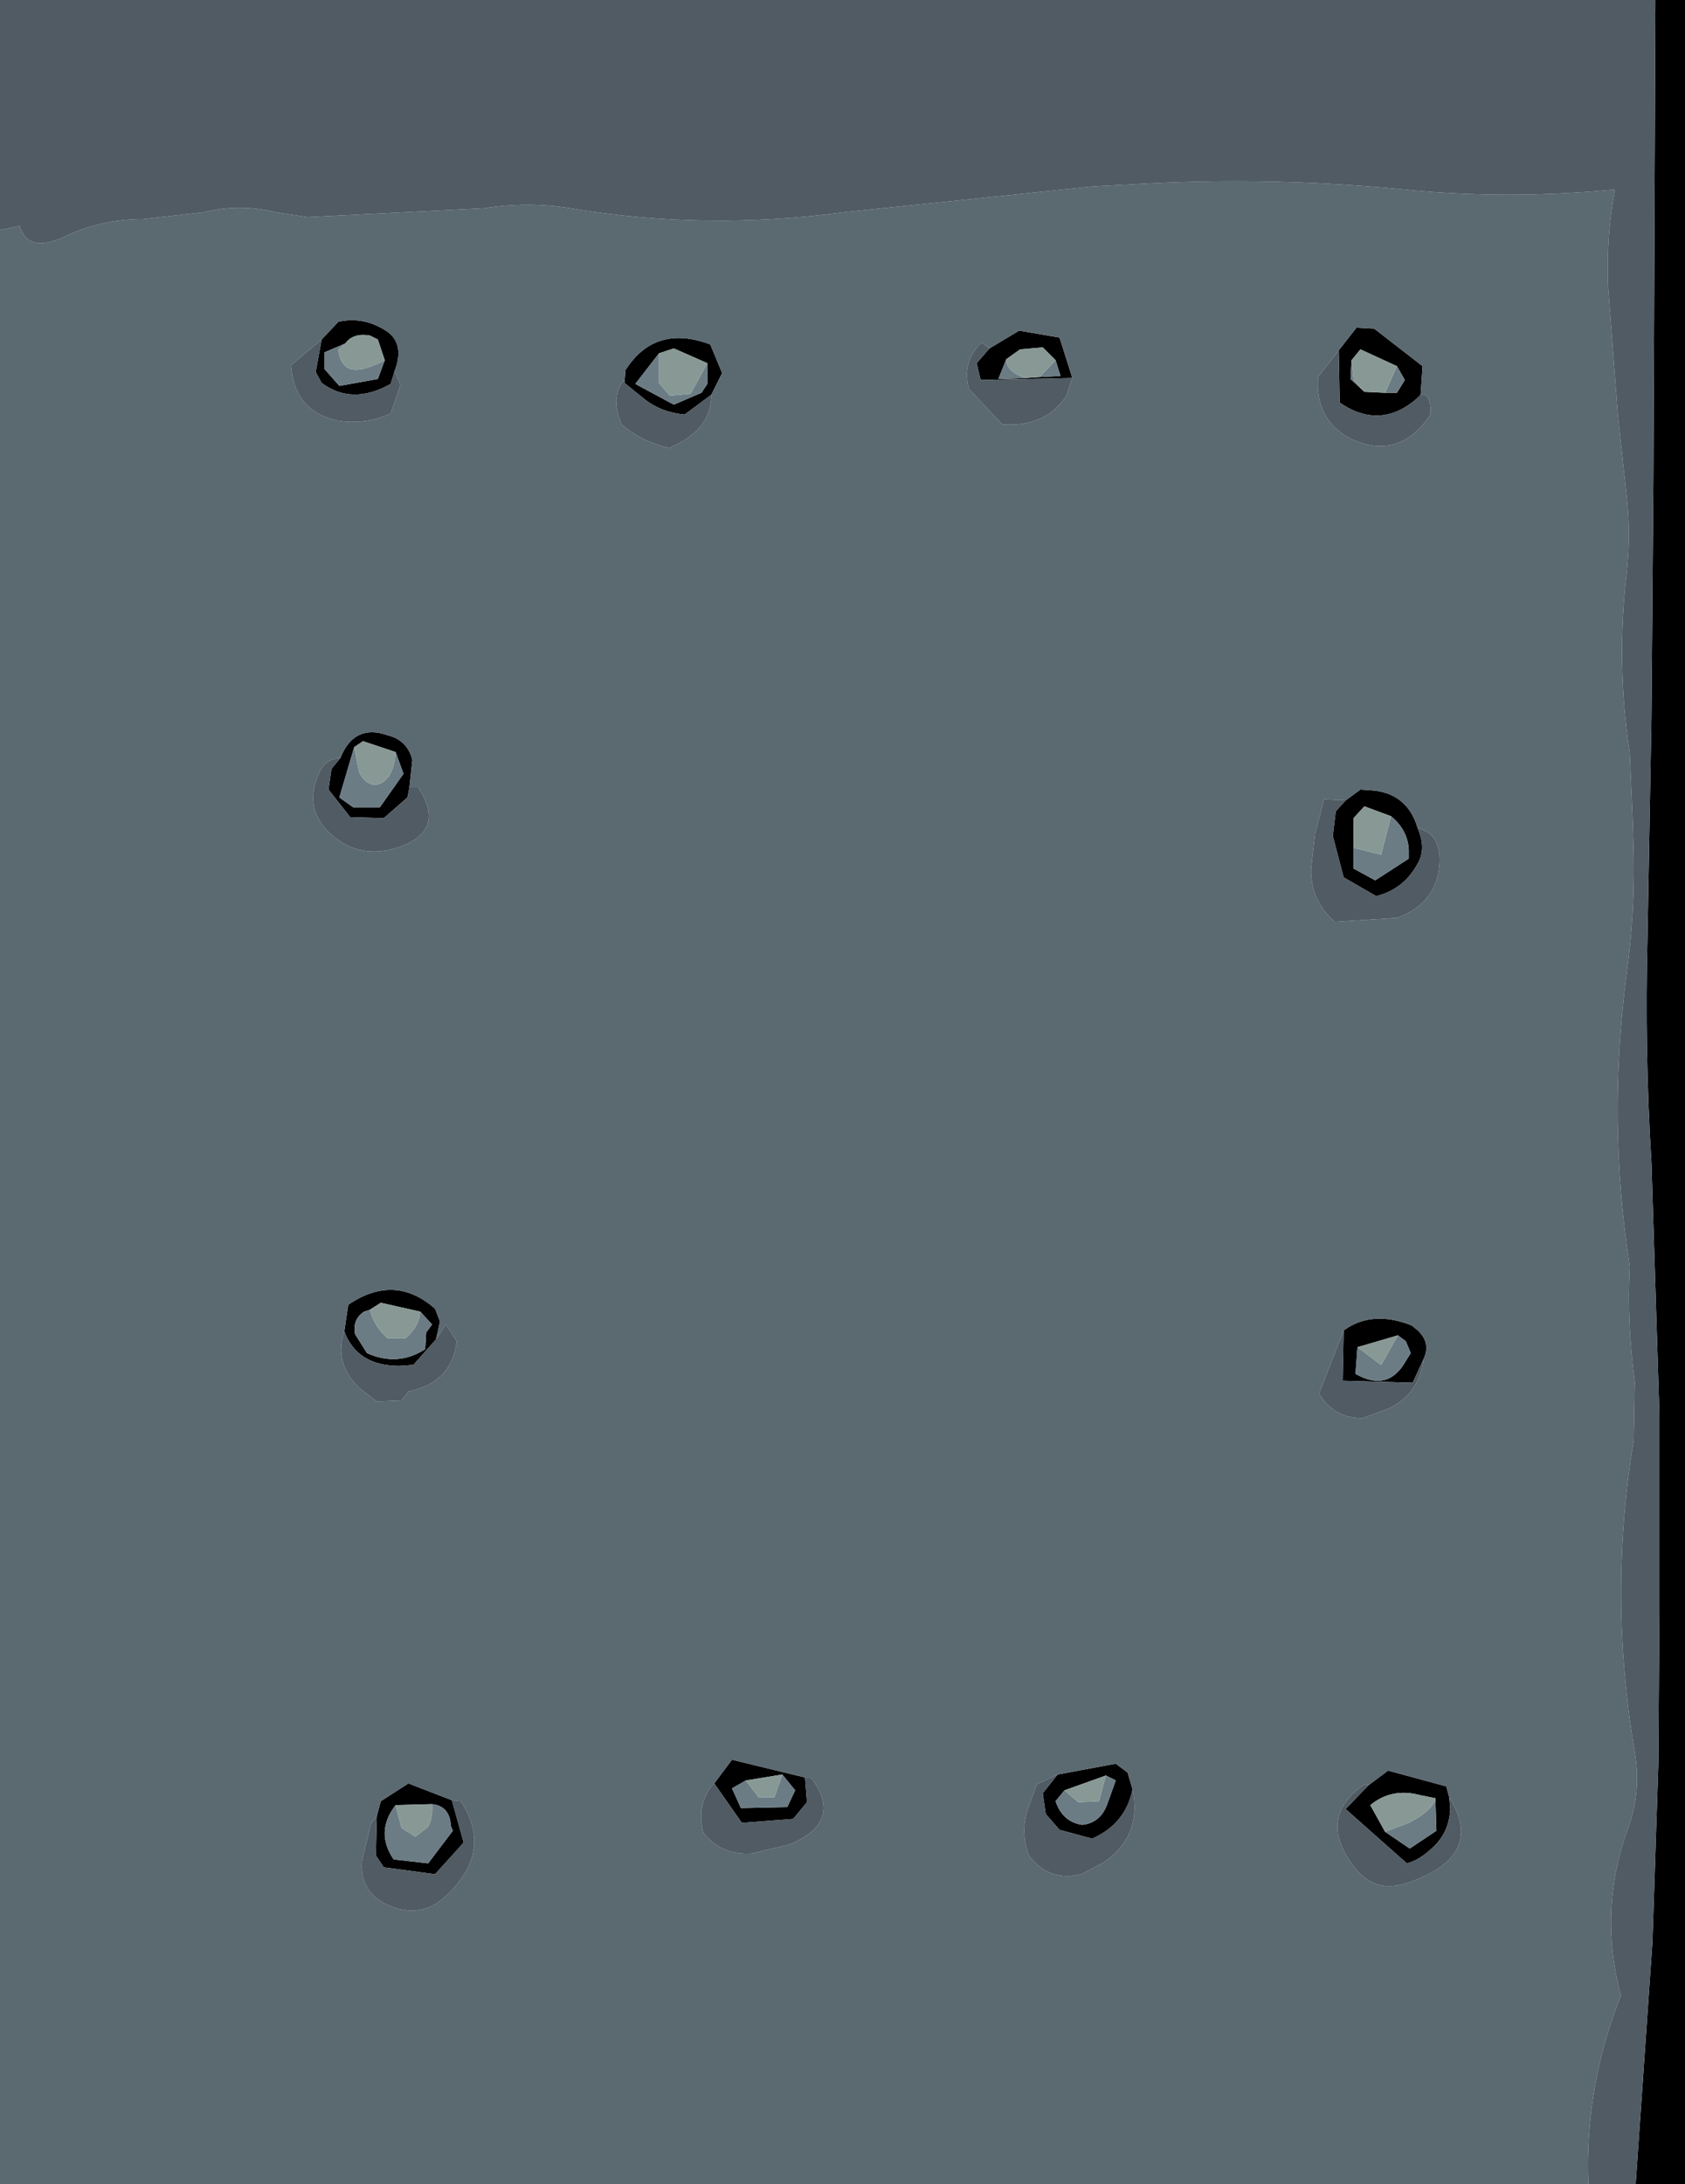 <?xml version="1.0" encoding="UTF-8" standalone="no"?>
<svg xmlns:xlink="http://www.w3.org/1999/xlink" height="110.65px" width="85.4px" xmlns="http://www.w3.org/2000/svg">
  <g transform="matrix(1.0, 0.0, 0.0, 1.0, 42.7, 55.3)">
    <path d="M41.2 -55.3 L42.7 -55.3 42.7 55.35 40.2 55.35 41.05 43.1 41.35 34.05 41.4 26.3 41.4 16.25 41.0 3.6 Q40.65 -2.05 40.8 -7.8 L41.0 -19.0 41.1 -31.15 41.15 -43.2 41.2 -55.3 M25.15 -37.55 L26.05 -38.7 26.95 -38.65 29.4 -36.75 29.3 -35.3 29.1 -35.1 Q27.25 -33.5 25.2 -34.9 L25.15 -37.55 M27.5 -35.4 L28.1 -35.4 28.5 -36.05 28.1 -36.75 26.25 -37.6 25.8 -37.05 25.75 -36.1 26.45 -35.45 27.5 -35.4 M7.45 -37.65 L8.95 -38.55 11.0 -38.2 11.65 -36.15 7.0 -36.05 6.8 -36.9 7.45 -37.65 M9.3 -36.15 L10.0 -36.2 11.05 -36.25 10.8 -37.05 10.15 -37.7 9.0 -37.6 8.3 -37.1 7.9 -36.1 9.3 -36.15 M29.15 -13.35 Q29.6 -12.3 29.15 -11.55 28.45 -10.25 27.05 -9.9 L25.4 -10.85 24.85 -12.95 25.0 -14.2 25.5 -14.75 26.25 -15.3 26.95 -15.25 Q28.65 -15.05 29.15 -13.35 M27.8 -13.95 L26.45 -14.45 25.9 -13.85 25.9 -12.35 25.9 -11.3 27.0 -10.7 28.7 -11.8 28.7 -12.25 Q28.65 -13.25 27.8 -13.95 M25.4 12.1 Q26.85 11.05 28.85 11.85 L29.1 12.05 Q29.85 12.7 29.45 13.55 L28.9 14.75 25.35 14.65 25.4 12.1 M26.1 12.95 L26.0 14.3 Q27.65 15.25 28.55 13.65 L28.8 13.25 28.55 12.65 28.15 12.35 26.1 12.95 M11.25 35.4 L10.8 35.95 Q11.15 37.0 12.15 37.15 13.05 37.05 13.4 36.15 L13.85 34.9 13.35 34.65 11.25 35.4 M14.7 35.35 Q14.35 37.1 12.65 37.85 L11.0 37.4 10.3 36.6 10.15 35.55 10.9 34.6 13.85 34.05 14.45 34.5 14.7 35.35 M30.75 35.75 L30.8 36.35 Q30.75 37.6 29.8 38.4 29.2 38.95 28.6 39.1 L25.5 36.35 26.65 35.15 27.65 34.4 30.6 35.2 30.75 35.75 M30.05 35.8 L29.3 35.65 Q27.85 35.25 26.75 36.15 L27.5 37.5 28.75 38.35 30.1 37.45 30.05 35.8 M-6.85 -36.9 L-8.55 -37.65 -9.3 -37.4 -10.5 -35.85 -8.55 -34.8 -7.15 -35.4 -6.85 -35.85 -6.85 -36.9 M-11.05 -35.9 L-11.0 -36.55 Q-9.5 -38.9 -6.7 -37.85 L-6.1 -36.4 -6.65 -35.3 -8.0 -34.3 Q-9.15 -34.4 -10.0 -35.05 L-11.05 -35.9 M-26.4 -38.1 L-25.55 -39.0 Q-24.2 -39.3 -23.0 -38.45 -22.2 -37.8 -22.7 -36.5 L-22.9 -35.85 Q-24.85 -34.75 -26.4 -35.9 L-26.7 -36.45 -26.4 -38.1 M-23.2 -37.05 L-23.55 -38.1 -23.95 -38.3 Q-24.8 -38.45 -25.2 -37.9 L-26.25 -37.45 -26.25 -36.6 -25.5 -35.75 -23.55 -36.1 -23.2 -37.05 M-21.95 -15.4 L-22.05 -14.9 -23.25 -13.85 -24.95 -13.9 -26.05 -15.3 -25.9 -16.35 -25.45 -16.9 Q-24.75 -18.65 -23.05 -18.05 -22.05 -17.8 -21.8 -16.8 L-21.95 -15.4 M-24.75 -17.45 L-25.5 -14.9 -24.8 -14.4 -23.45 -14.4 -22.25 -16.1 -22.65 -17.2 -24.3 -17.75 -24.75 -17.45 M-20.6 12.55 L-21.75 13.85 -22.45 13.9 Q-24.6 13.9 -25.25 12.15 L-25.05 10.8 Q-22.7 9.2 -20.65 11.0 L-20.4 11.65 -20.6 12.55 M-23.95 11.05 L-24.25 11.15 Q-24.85 11.55 -24.7 12.3 L-24.1 13.25 Q-22.55 13.95 -21.15 13.05 L-21.1 12.2 -20.8 11.8 -21.4 11.15 -23.4 10.7 -23.95 11.05 M-23.6 36.7 L-23.4 35.95 -22.0 35.05 -19.8 35.9 -19.2 38.05 -20.65 39.65 -23.25 39.3 -23.65 38.7 -23.6 36.7 M-20.8 36.1 L-22.65 36.15 Q-23.7 37.5 -22.75 38.9 L-21.0 39.1 -19.75 37.45 -19.85 37.2 Q-19.9 36.2 -20.8 36.1 M-4.9 34.9 L-5.6 35.3 -5.15 36.3 -2.8 36.25 -2.4 35.4 -3.05 34.6 -4.9 34.9 M-1.9 34.75 L-1.8 36.0 -2.5 36.85 -5.1 37.05 -6.5 35.05 -5.6 33.85 -1.9 34.75" fill="#000000" fill-rule="evenodd" stroke="none"/>
    <path d="M28.1 -36.75 L28.5 -36.05 28.1 -35.4 27.5 -35.4 28.1 -36.75 M26.45 -35.45 L25.75 -36.1 25.8 -37.05 25.9 -36.05 26.45 -35.45 M9.3 -36.15 L7.9 -36.1 8.3 -37.1 Q8.3 -36.45 9.3 -36.15 M10.8 -37.05 L11.05 -36.25 10.0 -36.2 10.8 -37.05 M27.8 -13.95 Q28.65 -13.25 28.7 -12.25 L28.7 -11.8 27.0 -10.7 25.9 -11.3 25.9 -12.35 27.3 -12.0 27.8 -13.95 M28.15 12.35 L28.55 12.65 28.8 13.25 28.55 13.65 Q27.65 15.25 26.0 14.3 L26.1 12.95 27.3 13.85 28.15 12.35 M13.35 34.65 L13.85 34.9 13.4 36.15 Q13.05 37.05 12.15 37.15 11.15 37.0 10.8 35.95 L11.25 35.4 11.95 36.0 13.0 35.95 13.35 34.65 M27.5 37.5 L28.7 37.05 Q29.95 36.4 30.05 35.8 L30.1 37.45 28.75 38.35 27.5 37.5 M-9.3 -37.4 L-9.3 -35.9 -8.75 -35.25 -7.7 -35.35 -6.85 -36.9 -6.85 -35.85 -7.15 -35.4 -8.55 -34.8 -10.5 -35.85 -9.3 -37.4 M-25.2 -37.9 L-25.55 -37.6 Q-25.4 -36.2 -24.0 -36.7 -23.55 -36.85 -23.2 -37.05 L-23.55 -36.1 -25.5 -35.75 -26.25 -36.6 -26.25 -37.45 -25.2 -37.9 M-22.65 -17.2 L-22.25 -16.1 -23.45 -14.4 -24.8 -14.4 -25.5 -14.9 -24.75 -17.45 -24.5 -16.2 Q-24.25 -15.65 -23.8 -15.55 -23.4 -15.5 -23.05 -15.9 -22.7 -16.35 -22.65 -17.2 M-21.4 11.15 L-20.8 11.8 -21.1 12.2 -21.15 13.05 Q-22.55 13.95 -24.1 13.25 L-24.7 12.3 Q-24.85 11.55 -24.25 11.15 L-23.95 11.05 Q-23.75 11.9 -23.05 12.5 L-22.15 12.5 Q-21.45 11.9 -21.4 11.15 M-20.8 36.1 Q-19.9 36.2 -19.85 37.2 L-19.75 37.45 -21.0 39.1 -22.75 38.9 Q-23.7 37.5 -22.65 36.15 L-22.35 37.3 -21.65 37.75 -21.0 37.25 Q-20.75 36.75 -20.8 36.1 M-3.05 34.6 L-2.4 35.4 -2.8 36.25 -5.15 36.3 -5.6 35.3 -4.9 34.9 -4.25 35.75 -3.45 35.75 -3.05 34.6" fill="#6b7c85" fill-rule="evenodd" stroke="none"/>
    <path d="M27.5 -35.4 L26.45 -35.45 25.9 -36.05 25.8 -37.05 26.25 -37.6 28.1 -36.75 27.5 -35.4 M10.0 -36.2 L9.3 -36.15 Q8.3 -36.45 8.3 -37.1 L9.0 -37.6 10.15 -37.7 10.8 -37.05 10.0 -36.2 M25.9 -12.35 L25.9 -13.85 26.45 -14.45 27.8 -13.95 27.3 -12.0 25.9 -12.35 M26.1 12.95 L28.15 12.35 27.3 13.85 26.1 12.95 M13.35 34.65 L13.0 35.95 11.95 36.0 11.25 35.4 13.35 34.65 M27.5 37.5 L26.75 36.15 Q27.85 35.25 29.3 35.65 L30.05 35.8 Q29.95 36.4 28.7 37.05 L27.5 37.5 M-9.3 -37.4 L-8.55 -37.65 -6.85 -36.9 -7.7 -35.35 -8.75 -35.25 -9.3 -35.9 -9.3 -37.4 M-25.2 -37.9 Q-24.8 -38.45 -23.95 -38.3 L-23.55 -38.1 -23.2 -37.05 Q-23.55 -36.85 -24.0 -36.7 -25.4 -36.2 -25.55 -37.6 L-25.2 -37.9 M-24.75 -17.45 L-24.3 -17.75 -22.65 -17.2 Q-22.7 -16.35 -23.05 -15.9 -23.4 -15.5 -23.8 -15.55 -24.25 -15.65 -24.5 -16.2 L-24.75 -17.45 M-23.95 11.05 L-23.4 10.7 -21.4 11.15 Q-21.45 11.9 -22.15 12.5 L-23.05 12.5 Q-23.75 11.9 -23.95 11.05 M-22.65 36.15 L-20.8 36.1 Q-20.75 36.75 -21.0 37.25 L-21.65 37.75 -22.35 37.3 -22.65 36.15 M-4.9 34.9 L-3.05 34.6 -3.45 35.75 -4.25 35.75 -4.9 34.9" fill="#889995" fill-rule="evenodd" stroke="none"/>
    <path d="M37.8 55.35 L-42.7 55.35 -42.7 -43.65 -41.7 -43.85 Q-41.3 -42.45 -39.45 -43.3 -37.6 -44.2 -35.45 -44.2 L-32.35 -44.55 Q-30.55 -45.0 -28.75 -44.55 L-27.1 -44.3 -18.15 -44.75 Q-15.95 -45.1 -13.8 -44.75 -6.95 -43.6 0.1 -44.55 L12.65 -45.85 15.4 -46.0 Q22.1 -46.35 28.95 -45.65 34.0 -45.2 39.15 -45.7 38.7 -43.35 38.8 -40.8 L39.3 -34.25 39.75 -30.1 Q39.95 -28.25 39.75 -26.35 39.2 -21.7 39.9 -17.15 L40.05 -13.65 40.1 -11.95 Q40.15 -8.95 39.75 -6.05 38.75 1.5 39.9 8.85 39.75 11.7 40.15 14.7 L40.1 17.65 Q38.8 25.5 40.15 33.45 40.5 35.5 39.8 37.35 38.3 41.5 39.45 45.8 37.6 50.45 37.8 55.35 M29.3 -35.3 L29.4 -36.75 26.95 -38.65 26.05 -38.7 25.15 -37.55 24.1 -36.2 Q23.95 -34.05 25.7 -33.1 28.2 -31.9 29.8 -34.3 L29.8 -34.65 Q29.75 -35.4 29.3 -35.3 M7.45 -37.65 L7.05 -37.95 Q6.05 -37.0 6.4 -35.6 L8.1 -33.8 Q10.3 -33.65 11.35 -35.25 L11.65 -36.15 11.0 -38.2 8.95 -38.55 7.45 -37.65 M25.5 -14.75 L24.4 -14.8 23.95 -13.05 23.75 -11.3 Q23.7 -9.7 24.95 -8.6 L28.1 -8.8 Q30.05 -9.5 30.25 -11.4 30.4 -13.05 29.15 -13.35 28.65 -15.05 26.95 -15.25 L26.25 -15.3 25.5 -14.75 M29.45 13.55 Q29.85 12.7 29.1 12.05 L28.85 11.85 Q26.85 11.05 25.4 12.1 L24.15 15.3 Q24.9 16.55 26.35 16.55 L27.7 16.05 Q29.25 15.3 29.45 13.55 M14.7 35.35 L14.45 34.5 13.85 34.05 10.9 34.6 9.85 35.1 9.5 36.05 Q8.95 37.4 9.45 38.7 10.45 40.05 12.1 39.65 L13.25 39.05 Q15.2 37.7 14.7 35.35 M30.75 35.75 L30.6 35.2 27.65 34.4 26.65 35.15 26.45 35.1 Q24.0 36.8 25.95 39.3 27.0 40.7 28.75 40.05 32.6 38.7 30.75 35.75 M-6.65 -35.3 L-6.1 -36.4 -6.7 -37.85 Q-9.5 -38.9 -11.0 -36.55 L-11.05 -35.9 -11.05 -36.05 Q-11.8 -35.25 -11.2 -33.8 -10.15 -32.9 -8.75 -32.6 L-8.6 -32.7 Q-6.65 -33.55 -6.65 -35.3 M-22.7 -36.5 Q-22.2 -37.8 -23.0 -38.45 -24.2 -39.3 -25.55 -39.0 L-26.4 -38.1 -27.95 -36.8 Q-27.8 -34.5 -25.65 -34.0 -24.2 -33.75 -22.9 -34.35 L-22.4 -35.8 -22.7 -36.5 M-25.45 -16.9 Q-26.2 -16.85 -26.5 -16.2 -27.35 -14.4 -26.0 -13.1 -24.6 -11.8 -22.75 -12.3 -20.0 -13.1 -21.5 -15.4 L-21.95 -15.4 -21.8 -16.8 Q-22.05 -17.8 -23.05 -18.05 -24.75 -18.65 -25.45 -16.9 M-25.25 12.15 Q-25.8 13.8 -24.45 15.05 L-23.6 15.7 -22.35 15.65 -22.0 15.2 Q-19.8 14.75 -19.55 12.65 L-20.1 11.8 -20.6 12.55 -20.4 11.65 -20.65 11.0 Q-22.7 9.2 -25.05 10.8 L-25.25 12.15 M-19.8 35.9 L-22.0 35.05 -23.4 35.95 -23.6 36.7 -23.9 37.1 -24.35 38.95 Q-24.5 40.6 -22.95 41.25 -21.35 41.9 -20.15 40.8 -17.65 38.5 -19.35 35.95 L-19.8 35.9 M-1.9 34.75 L-5.6 33.85 -6.5 35.05 -6.7 35.25 Q-7.4 36.3 -7.05 37.55 -6.15 38.7 -4.6 38.6 L-2.7 38.15 Q0.1 37.0 -1.6 34.75 L-1.9 34.75" fill="#5b6971" fill-rule="evenodd" stroke="none"/>
    <path d="M41.2 -55.3 L41.15 -43.2 41.1 -31.15 41.0 -19.0 40.8 -7.8 Q40.65 -2.05 41.0 3.6 L41.4 16.25 41.4 26.3 41.35 34.05 41.05 43.1 40.2 55.35 37.8 55.35 Q37.6 50.45 39.45 45.8 38.3 41.5 39.8 37.35 40.5 35.5 40.15 33.45 38.8 25.5 40.1 17.65 L40.15 14.7 Q39.75 11.7 39.9 8.85 38.75 1.5 39.75 -6.05 40.15 -8.95 40.1 -11.95 L40.05 -13.65 39.9 -17.15 Q39.2 -21.7 39.75 -26.35 39.95 -28.25 39.75 -30.1 L39.3 -34.25 38.8 -40.8 Q38.7 -43.35 39.15 -45.7 34.0 -45.2 28.95 -45.65 22.1 -46.35 15.4 -46.0 L12.65 -45.85 0.1 -44.55 Q-6.95 -43.6 -13.8 -44.75 -15.95 -45.1 -18.15 -44.75 L-27.1 -44.3 -28.75 -44.55 Q-30.55 -45.0 -32.35 -44.55 L-35.45 -44.2 Q-37.6 -44.2 -39.45 -43.3 -41.3 -42.45 -41.7 -43.85 L-42.7 -43.65 -42.7 -55.3 41.2 -55.3 M25.15 -37.55 L25.2 -34.9 Q27.25 -33.5 29.1 -35.1 L29.3 -35.3 Q29.75 -35.4 29.8 -34.65 L29.8 -34.3 Q28.2 -31.9 25.7 -33.1 23.95 -34.05 24.1 -36.2 L25.15 -37.55 M11.65 -36.15 L11.35 -35.25 Q10.3 -33.65 8.1 -33.8 L6.4 -35.6 Q6.05 -37.0 7.05 -37.95 L7.45 -37.65 6.8 -36.9 7.0 -36.05 11.65 -36.15 M29.15 -13.35 Q30.4 -13.05 30.25 -11.4 30.05 -9.5 28.1 -8.8 L24.95 -8.6 Q23.7 -9.7 23.75 -11.3 L23.95 -13.05 24.4 -14.8 25.5 -14.75 25.0 -14.2 24.85 -12.95 25.4 -10.85 27.05 -9.9 Q28.45 -10.25 29.15 -11.55 29.6 -12.3 29.15 -13.35 M25.4 12.1 L25.35 14.65 28.9 14.75 29.45 13.55 Q29.25 15.3 27.7 16.05 L26.35 16.55 Q24.9 16.55 24.15 15.3 L25.4 12.1 M10.9 34.6 L10.15 35.55 10.3 36.6 11.0 37.4 12.65 37.85 Q14.35 37.1 14.7 35.35 15.2 37.7 13.25 39.05 L12.1 39.65 Q10.45 40.05 9.45 38.7 8.95 37.4 9.5 36.05 L9.85 35.1 10.9 34.6 M26.65 35.15 L25.5 36.35 28.6 39.1 Q29.2 38.95 29.8 38.4 30.75 37.6 30.8 36.35 L30.75 35.75 Q32.6 38.7 28.75 40.05 27.0 40.7 25.95 39.3 24.0 36.8 26.45 35.1 L26.65 35.15 M-6.65 -35.3 Q-6.65 -33.55 -8.6 -32.7 L-8.75 -32.6 Q-10.15 -32.9 -11.2 -33.8 -11.8 -35.25 -11.05 -36.05 L-11.05 -35.9 -10.0 -35.05 Q-9.15 -34.4 -8.0 -34.3 L-6.65 -35.3 M-26.4 -38.1 L-26.7 -36.45 -26.4 -35.9 Q-24.85 -34.75 -22.9 -35.85 L-22.7 -36.5 -22.4 -35.8 -22.9 -34.35 Q-24.2 -33.75 -25.65 -34.0 -27.8 -34.5 -27.95 -36.8 L-26.4 -38.1 M-21.95 -15.4 L-21.5 -15.4 Q-20.0 -13.1 -22.75 -12.3 -24.6 -11.8 -26.0 -13.1 -27.35 -14.4 -26.5 -16.2 -26.2 -16.85 -25.45 -16.9 L-25.9 -16.35 -26.05 -15.3 -24.95 -13.9 -23.25 -13.85 -22.05 -14.9 -21.95 -15.4 M-20.6 12.55 L-20.1 11.8 -19.55 12.65 Q-19.8 14.75 -22.0 15.2 L-22.35 15.65 -23.6 15.7 -24.45 15.05 Q-25.8 13.8 -25.25 12.15 -24.6 13.9 -22.45 13.9 L-21.75 13.85 -20.6 12.55 M-23.6 36.7 L-23.65 38.7 -23.25 39.3 -20.65 39.65 -19.2 38.05 -19.8 35.9 -19.35 35.95 Q-17.65 38.5 -20.15 40.8 -21.35 41.9 -22.95 41.25 -24.5 40.6 -24.35 38.95 L-23.9 37.1 -23.6 36.7 M-6.5 35.05 L-5.1 37.05 -2.5 36.85 -1.8 36.0 -1.9 34.75 -1.6 34.75 Q0.1 37.0 -2.7 38.15 L-4.6 38.6 Q-6.15 38.7 -7.05 37.55 -7.4 36.3 -6.7 35.25 L-6.5 35.05" fill="#505b63" fill-rule="evenodd" stroke="none"/>
  </g>
</svg>
